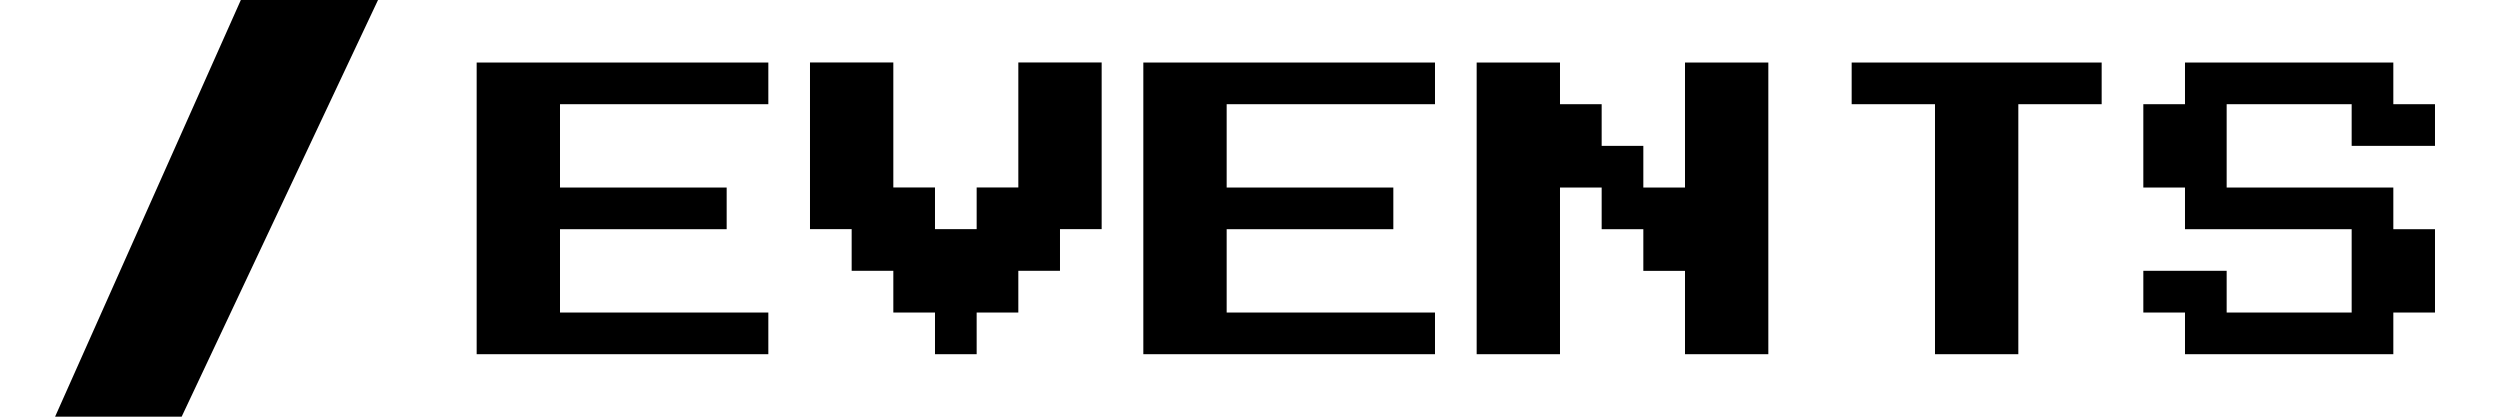 <svg xmlns="http://www.w3.org/2000/svg" viewBox="0 0 600 100" width="600" height="100"><title>New Project</title><style> .s0 { opacity: 0;fill: #000000 } .s1 { fill: #000000 } </style><path id="EVENTS copy" class="s0" aria-label="EVENTS" d="m184.4 85h-70v-70h70v10h-50v20h40v10h-40v20h50zm50 0h-10v-10h-10v-10h-10v-10h-10v-40h20v30h10v10h10v-10h10v-30h20v40h-10v10h-10v10h-10zm110 0h-70v-70h70v10h-50v20h40v10h-40v20h50zm30 0h-20v-70h20v10h10v10h10v10h10v-30h20v70h-20v-20h-10v-10h-10v-10h-10zm110 0h-20v-60h-20v-10h60v10h-20zm90 0h-50v-10h-10v-10h20v10h30v-20h-40v-10h-10v-20h10v-10h50v10h10v10h-20v-10h-30v20h40v10h10v20h-10z"></path><path id="&lt;Path&gt; copy" class="s1" d="m39.5 108.7l-45 33.3 73.6-165.1 27.1 13.6z"></path><path id="EVENTS" class="s1" aria-label="EVENTS" d="m184.4 85h-70v-70h70v10h-50v20h40v10h-40v20h50zm50 0h-10v-10h-10v-10h-10v-10h-10v-40h20v30h10v10h10v-10h10v-30h20v40h-10v10h-10v10h-10zm110 0h-70v-70h70v10h-50v20h40v10h-40v20h50zm30 0h-20v-70h20v10h10v10h10v10h10v-30h20v70h-20v-20h-10v-10h-10v-10h-10zm110 0h-20v-60h-20v-10h60v10h-20zm90 0h-50v-10h-10v-10h20v10h30v-20h-40v-10h-10v-20h10v-10h50v10h10v10h-20v-10h-30v20h40v10h10v20h-10z"></path></svg>